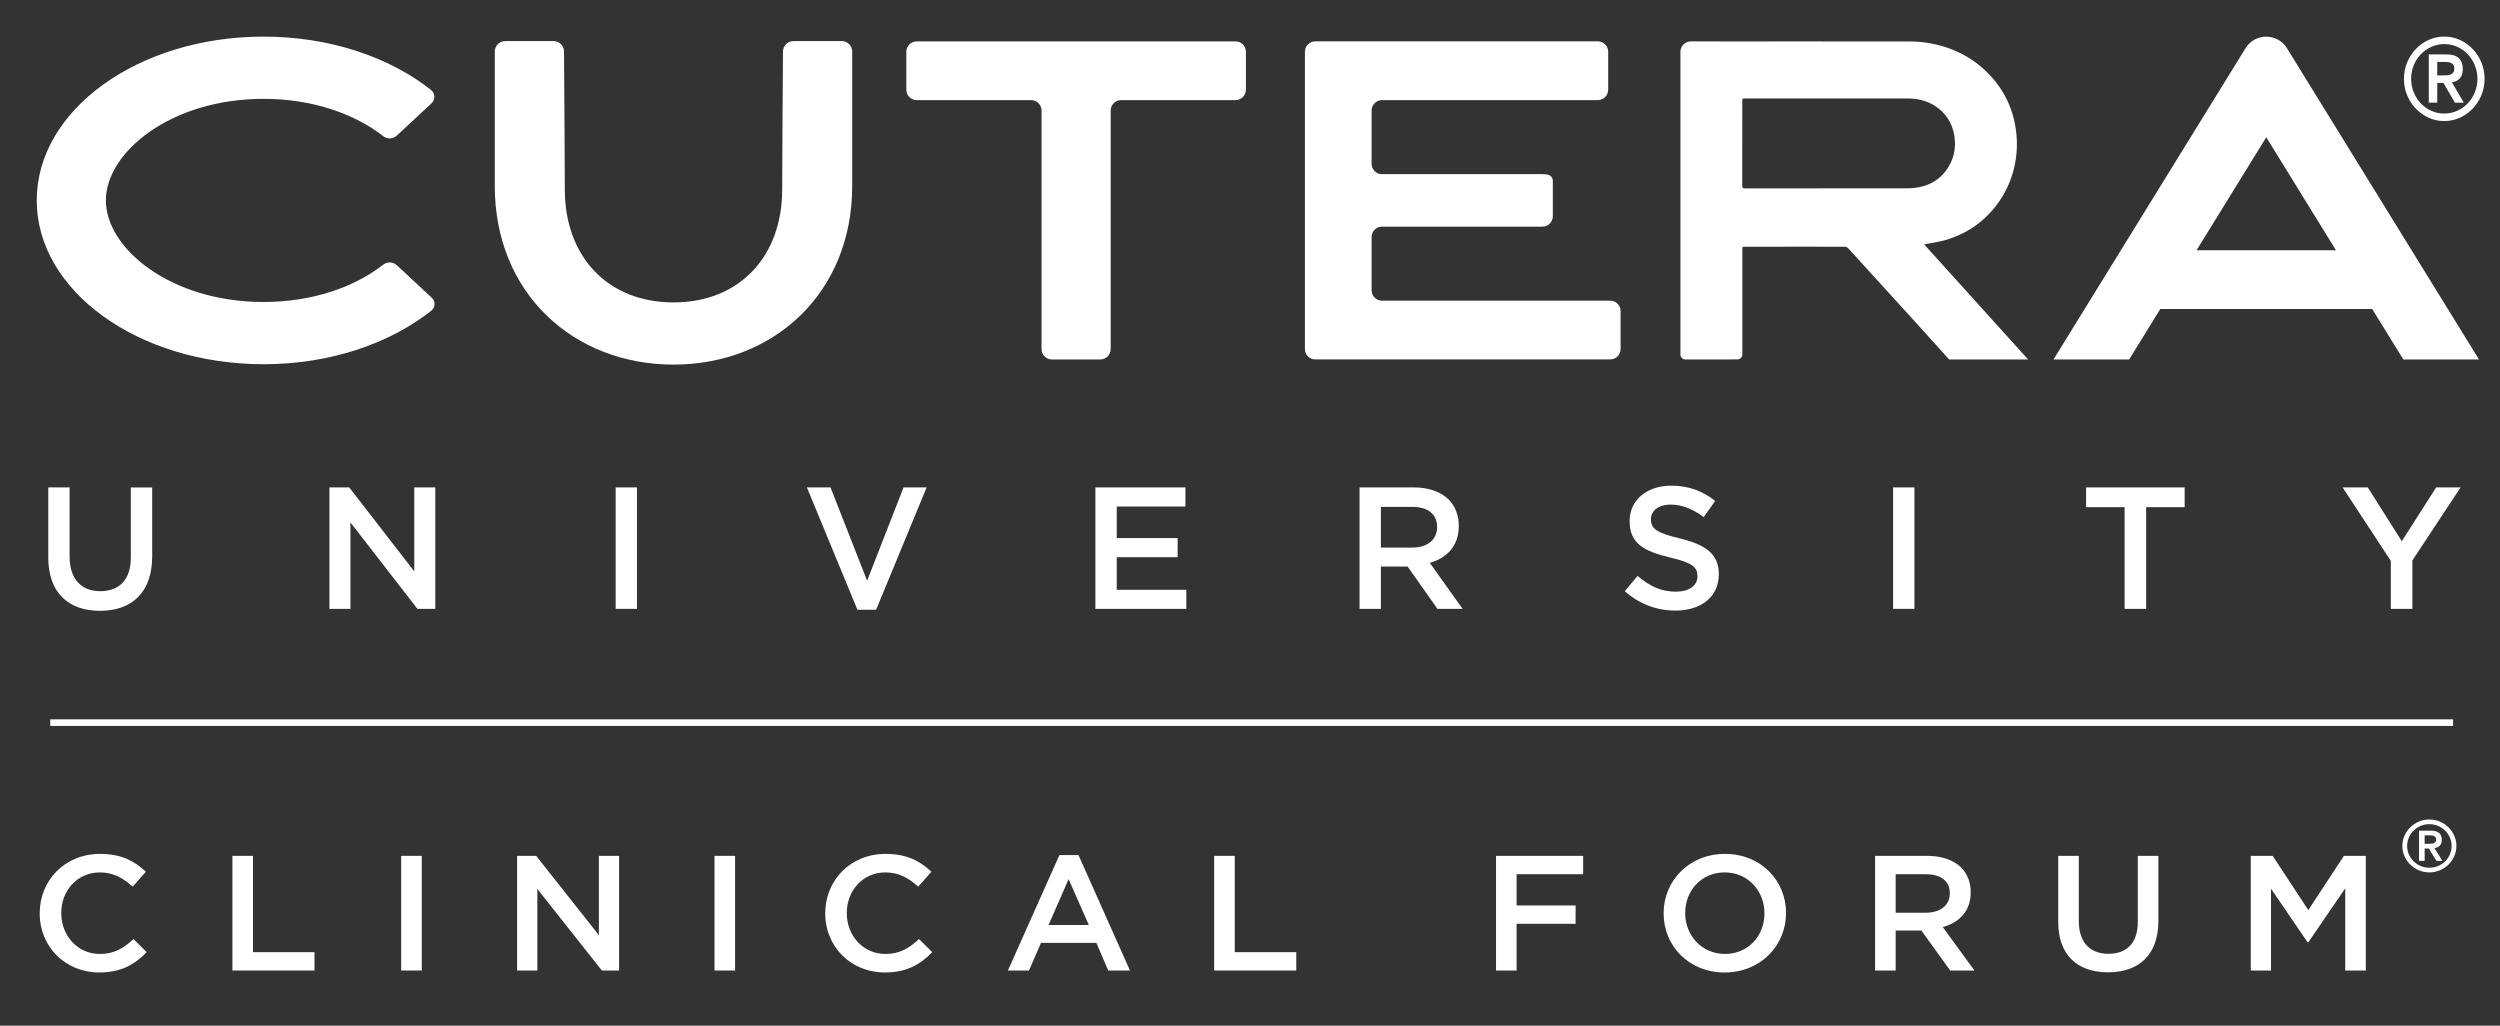 <svg xmlns="http://www.w3.org/2000/svg" id="Layer_1" data-name="Layer 1" viewBox="0 0 1522.56 624.67"><rect x="0" y="0" width="1522.56" height="624.67" fill="#333333" stroke="none"/><defs><style> .cls-1 { fill: #fff; stroke-width: 0px; } </style></defs><g><path class="cls-1" d="M29.4,339.43v-42.58h12.99v42.06c0,13.73,7.08,21.13,18.7,21.13s18.6-6.97,18.6-20.6v-42.58h13v41.95c0,22.09-12.47,33.18-31.8,33.18s-31.49-11.09-31.49-32.54Z"></path><path class="cls-1" d="M200.64,296.84h12.05l39.62,51.14v-51.14h12.79v73.96h-10.88l-40.79-52.62v52.62h-12.79v-73.96Z"></path><path class="cls-1" d="M374.95,296.84h13v73.96h-13v-73.96Z"></path><path class="cls-1" d="M491.44,296.84h14.37l22.29,56.84,22.19-56.84h14.05l-30.75,74.49h-11.41l-30.75-74.49Z"></path><path class="cls-1" d="M667.12,296.84h54.84v11.63h-41.84v19.23h37.08v11.63h-37.08v19.87h42.37v11.62h-55.37v-73.96Z"></path><path class="cls-1" d="M828,296.84h32.96c9.3,0,16.59,2.75,21.34,7.4,3.92,4.02,6.13,9.51,6.13,15.95v.21c0,12.15-7.29,19.44-17.64,22.4l19.97,28h-15.32l-18.17-25.78h-16.27v25.78h-13v-73.96ZM860.02,333.51c9.3,0,15.21-4.86,15.21-12.36v-.21c0-7.92-5.7-12.26-15.32-12.26h-18.91v24.83h19.01Z"></path><path class="cls-1" d="M989.52,360.03l7.82-9.3c7.08,6.13,14.16,9.61,23.35,9.61,8.03,0,13.1-3.7,13.1-9.3v-.21c0-5.28-2.96-8.14-16.7-11.3-15.74-3.81-24.61-8.46-24.61-22.09v-.21c0-12.68,10.56-21.45,25.25-21.45,10.78,0,19.34,3.28,26.84,9.3l-6.97,9.83c-6.66-4.97-13.32-7.61-20.08-7.61-7.61,0-12.05,3.91-12.05,8.77v.21c0,5.71,3.38,8.24,17.54,11.62,15.64,3.8,23.78,9.4,23.78,21.66v.21c0,13.84-10.89,22.08-26.41,22.08-11.3,0-21.98-3.91-30.86-11.83Z"></path><path class="cls-1" d="M1152.95,296.84h12.99v73.96h-12.99v-73.96Z"></path><path class="cls-1" d="M1293.94,308.89h-23.46v-12.05h60.02v12.05h-23.46v61.92h-13.1v-61.92Z"></path><path class="cls-1" d="M1456.09,341.65l-29.37-44.8h15.32l20.71,32.76,20.92-32.76h14.89l-29.37,44.48v29.48h-13.11v-29.16Z"></path></g><rect class="cls-1" x="30.61" y="438.1" width="1463.39" height="4"></rect><g><path class="cls-1" d="M24.18,556.35v-.2c0-19.85,15.17-36.11,36.76-36.11,13.14,0,21.08,4.49,27.9,10.88l-8.05,9.08c-5.7-5.19-11.81-8.68-19.96-8.68-13.65,0-23.52,10.97-23.52,24.64v.2c0,13.66,9.88,24.83,23.52,24.83,8.76,0,14.36-3.49,20.47-9.08l8.04,7.98c-7.43,7.58-15.58,12.37-28.92,12.37-20.78,0-36.26-15.86-36.26-35.91Z"></path><path class="cls-1" d="M141.54,521.24h12.53v58.65h37.47v11.17h-50v-69.83Z"></path><path class="cls-1" d="M244.33,521.24h12.53v69.83h-12.53v-69.83Z"></path><path class="cls-1" d="M314.93,521.24h11.61l38.19,48.28v-48.28h12.32v69.83h-10.49l-39.31-49.68v49.68h-12.32v-69.83Z"></path><path class="cls-1" d="M435.15,521.24h12.53v69.83h-12.53v-69.83Z"></path><path class="cls-1" d="M502.59,556.35v-.2c0-19.85,15.17-36.11,36.76-36.11,13.14,0,21.08,4.49,27.9,10.88l-8.05,9.08c-5.7-5.19-11.81-8.68-19.96-8.68-13.65,0-23.52,10.97-23.52,24.64v.2c0,13.66,9.88,24.83,23.52,24.83,8.76,0,14.36-3.49,20.47-9.08l8.04,7.98c-7.43,7.58-15.58,12.37-28.92,12.37-20.78,0-36.26-15.86-36.26-35.91Z"></path><path class="cls-1" d="M645.21,520.75h11.61l31.36,70.32h-13.24l-7.23-16.86h-33.71l-7.33,16.86h-12.83l31.37-70.32ZM663.13,563.34l-12.32-27.93-12.22,27.93h24.54Z"></path><path class="cls-1" d="M739.46,521.24h12.53v58.65h37.47v11.17h-50v-69.83Z"></path><path class="cls-1" d="M911.12,521.24h53.06v11.17h-40.53v19.05h35.94v11.17h-35.94v28.43h-12.53v-69.83Z"></path><path class="cls-1" d="M1013.19,556.35v-.2c0-19.65,15.47-36.11,37.37-36.11s37.17,16.26,37.17,35.91v.2c0,19.65-15.48,36.11-37.37,36.11s-37.17-16.26-37.17-35.91ZM1074.59,556.35v-.2c0-13.57-10.08-24.84-24.23-24.84s-24.03,11.07-24.03,24.64v.2c0,13.56,10.08,24.83,24.24,24.83s24.03-11.07,24.03-24.64Z"></path><path class="cls-1" d="M1141.96,521.24h31.77c8.96,0,15.99,2.59,20.57,6.98,3.77,3.79,5.91,8.98,5.91,15.06v.2c0,11.47-7.02,18.35-17,21.15l19.25,26.43h-14.76l-17.52-24.34h-15.68v24.34h-12.53v-69.83ZM1172.82,555.86c8.96,0,14.66-4.59,14.66-11.67v-.2c0-7.48-5.5-11.57-14.76-11.57h-18.22v23.44h18.33Z"></path><path class="cls-1" d="M1253.51,561.44v-40.2h12.53v39.7c0,12.96,6.82,19.95,18.02,19.95s17.92-6.58,17.92-19.45v-40.2h12.53v39.6c0,20.85-12.02,31.32-30.66,31.32s-30.34-10.47-30.34-30.72Z"></path><path class="cls-1" d="M1370.78,521.24h13.34l21.69,33.02,21.69-33.02h13.34v69.83h-12.53v-50.07l-22.5,32.92h-.41l-22.3-32.72v49.87h-12.32v-69.83Z"></path></g><path class="cls-1" d="M1467.07,510.04c.71-1.61,1.67-3.02,2.9-4.22,1.23-1.2,2.66-2.14,4.31-2.84,1.65-.69,3.41-1.04,5.27-1.04s3.61.35,5.27,1.04c1.65.7,3.09,1.64,4.31,2.84,1.23,1.2,2.19,2.61,2.9,4.22.71,1.62,1.07,3.34,1.07,5.16s-.36,3.54-1.07,5.16c-.71,1.62-1.67,3.03-2.9,4.22-1.22,1.2-2.66,2.15-4.31,2.84-1.65.69-3.41,1.04-5.27,1.04s-3.61-.35-5.27-1.04c-1.65-.69-3.08-1.64-4.31-2.84-1.23-1.2-2.19-2.6-2.9-4.22-.71-1.61-1.06-3.34-1.06-5.16s.35-3.54,1.06-5.16M1464.39,521.46c.87,1.95,2.05,3.66,3.54,5.11,1.49,1.46,3.23,2.62,5.22,3.46,1.99.86,4.13,1.28,6.39,1.28s4.4-.42,6.39-1.28c1.99-.85,3.73-2.01,5.22-3.46,1.49-1.46,2.67-3.16,3.54-5.11.87-1.95,1.31-4.03,1.31-6.26s-.43-4.31-1.31-6.26c-.87-1.95-2.05-3.65-3.54-5.11-1.49-1.46-3.23-2.62-5.22-3.47-1.99-.85-4.12-1.27-6.39-1.27s-4.4.42-6.39,1.27c-1.99.86-3.73,2.01-5.22,3.47-1.49,1.46-2.67,3.16-3.54,5.11-.87,1.95-1.3,4.04-1.3,6.26s.43,4.31,1.3,6.26M1476.67,508.74h2.52c.53,0,1.07.02,1.59.04.53.03,1.01.13,1.44.3.43.18.77.44,1.04.78.27.35.4.83.4,1.43s-.13,1.09-.4,1.43c-.27.35-.61.61-1.04.78-.43.17-.9.28-1.44.32-.53.04-1.06.07-1.59.07h-2.52v-5.16ZM1473.22,524.3h3.45v-7.54h2.52l4.69,7.54h3.63l-4.87-7.8c1.29-.14,2.35-.62,3.2-1.43.85-.81,1.27-2.02,1.27-3.64,0-1.79-.53-3.16-1.61-4.12-1.08-.95-2.75-1.43-5.02-1.43h-7.25v18.41Z"></path><g><path class="cls-1" d="M1498.01,47.8c1.27-1.29,1.89-3.22,1.89-5.81,0-2.86-.8-5.04-2.4-6.57-1.61-1.52-4.1-2.27-7.49-2.27h-10.82v29.38h5.15v-12.03h3.76l7,12.03h5.42l-7.26-12.45c1.92-.22,3.51-.99,4.77-2.27ZM1490.47,45.83c-.79.07-1.58.11-2.37.11h-3.76v-8.23h3.76c.79,0,1.59.03,2.37.07.8.05,1.51.21,2.14.48.64.28,1.16.7,1.55,1.25.4.55.59,1.32.59,2.27s-.19,1.73-.59,2.29c-.4.55-.91.97-1.55,1.25-.64.27-1.35.45-2.14.51Z"></path><path class="cls-1" d="M1511.22,38.01c-1.29-3.11-3.06-5.83-5.28-8.15-2.23-2.33-4.81-4.17-7.79-5.54-2.97-1.36-6.15-2.03-9.54-2.03-3.38,0-6.56.68-9.54,2.03-2.97,1.37-5.56,3.2-7.78,5.54-2.23,2.32-3.98,5.04-5.29,8.15-1.29,3.12-1.94,6.45-1.94,9.99s.65,6.88,1.94,9.99c1.3,3.12,3.06,5.84,5.29,8.16,2.22,2.32,4.81,4.17,7.78,5.53,2.98,1.36,6.15,2.04,9.54,2.04s6.57-.68,9.54-2.04c2.98-1.36,5.56-3.2,7.79-5.53,2.22-2.32,3.98-5.04,5.28-8.16,1.3-3.11,1.95-6.44,1.95-9.99s-.65-6.87-1.95-9.99ZM1507.23,56.23c-1.05,2.58-2.49,4.83-4.32,6.74-1.82,1.92-3.96,3.43-6.43,4.53-2.47,1.1-5.08,1.66-7.85,1.66s-5.39-.56-7.86-1.66c-2.46-1.1-4.6-2.61-6.43-4.53-1.83-1.91-3.26-4.15-4.32-6.74-1.05-2.58-1.58-5.32-1.58-8.23s.53-5.64,1.58-8.23c1.06-2.58,2.5-4.82,4.32-6.74,1.83-1.91,3.97-3.42,6.43-4.53,2.47-1.1,5.08-1.66,7.86-1.66s5.39.55,7.85,1.66c2.47,1.11,4.61,2.62,6.43,4.53,1.83,1.92,3.27,4.16,4.32,6.74,1.05,2.58,1.59,5.32,1.59,8.23s-.54,5.65-1.59,8.23Z"></path><path class="cls-1" d="M241.64,161.52c-2.28-2.12-5.75-2.27-8.21-.35-17.04,13.28-42.46,22.75-72.91,22.75-56.6,0-96.04-32.6-96.04-61.86s39.44-61.86,96.04-61.86c30.45,0,55.87,9.47,72.91,22.75,2.45,1.91,5.93,1.77,8.21-.35l21.17-19.68c1.15-1.07,1.78-2.59,1.71-4.16-.06-1.57-.81-3.03-2.05-4.01-25.26-19.94-61.58-32.45-101.95-32.45-76.3,0-138.15,44.66-138.15,99.76s61.85,99.76,138.15,99.76c40.5,0,76.92-12.59,102.19-32.64,1.17-.93,1.88-2.33,1.94-3.82.06-1.5-.53-2.95-1.63-3.97l-21.38-19.88Z"></path><path class="cls-1" d="M752.45,25.2h-194.13c-3.5,0-6.34,2.84-6.34,6.34v23.1c0,3.5,2.84,6.34,6.34,6.34h69.67c3.5,0,6.34,2.84,6.34,6.34v145.26c0,3.5,2.84,6.34,6.34,6.34h29.43c3.5,0,6.34-2.84,6.34-6.34V67.31c0-3.5,2.84-6.34,6.34-6.34h69.67c3.5,0,6.34-2.84,6.34-6.34v-23.1c0-3.5-2.84-6.34-6.34-6.34Z"></path><path class="cls-1" d="M980.64,183.13h-138.96c-3.5,0-6.34-2.84-6.34-6.34v-32.42c0-3.5,2.84-6.34,6.34-6.34h97.69c3.5,0,6.34-2.84,6.34-6.34v-21.4c0-3.5-2.84-4.22-6.34-4.22h-97.69c-3.5,0-6.34-2.84-6.34-6.34v-32.42c0-3.5,2.84-6.34,6.34-6.34h131.4c3.5,0,6.34-2.84,6.34-6.34v-23.1c0-3.5-2.84-6.34-6.34-6.34h-172.02c-3.5,0-6.34,2.84-6.34,6.34v181.03c0,3.5,2.84,6.34,6.34,6.34h179.58c3.5,0,6.34-2.84,6.34-6.34v-23.1c0-3.5-2.84-6.34-6.34-6.34Z"></path><path class="cls-1" d="M512.68,25.03h-29.48c-3.48,0-6.31,2.81-6.34,6.29-.13,18.12-.49,69.99-.49,84.08,0,40.93-26.16,68.78-66.19,68.78s-66.19-27.85-66.19-68.78c0-14.09-.36-65.96-.49-84.08-.03-3.48-2.86-6.29-6.34-6.29h-29.48c-1.68,0-3.29.67-4.48,1.86-1.19,1.19-1.86,2.8-1.86,4.48v81.98c0,65.07,47.81,108.7,108.84,108.7s108.83-43.63,108.83-108.7V31.37c0-1.68-.66-3.29-1.85-4.48-1.19-1.19-2.8-1.86-4.48-1.86Z"></path><path class="cls-1" d="M1367.56,29.4l-116.92,189.51h46.07l18.96-30.74h129.05l18.96,30.74h46.07l-116.92-189.51c-5.8-9.41-19.48-9.41-25.29,0ZM1337.76,152.4l42.45-68.81,42.45,68.81h-84.9Z"></path><path class="cls-1" d="M1172.64,148.68c3.93-.78,7.93-1.28,11.77-2.37,13.89-3.96,25.18-11.97,33.43-24.06,7.39-10.83,11.03-24.05,10.44-37.15-.76-17.01-7.56-31.48-20.01-42.9-12.28-11.26-28.73-16.92-45.38-16.95-17.78-.04-35.56-.01-53.33,0v-.04h-31.43v.03c-10.15,0-20.31,0-30.46,0v-.03h-17.91c-3.5,0-6.34,2.84-6.34,6.34v21.59h0v162.77c0,1.66,1.35,3.01,3.01,3.01l31.7-.02c1.66,0,3-1.35,3-3.01v-64.91c.08-.71.39-.72,1.62-.72,8.39,0,16.78,0,25.18-.01v-.03h19.37v.03c5.34,0,10.68,0,16.02,0,.91,0,1.77.38,2.38,1.05,15.07,16.58,30.16,33.16,45.24,49.73l16.14,17.9h48.09l-63.27-70.05c.38-.1.58-.16.75-.19ZM1169.34,113.89c-2.5.52-5.11.79-7.67.79-18.09.04-36.18.04-54.27.04h0s-19.61,0-19.61,0h0c-2.58,0-5.16,0-7.75,0h-4.19c-4.41,0-8.82,0-13.24.01-1.28,0-1.56-.37-1.55-1.58.04-17.19.02-34.38.03-51.57,0-1.6,0-1.61,1.63-1.61,8.35,0,16.71,0,25.06,0v-.02h19.65v.02h14.18c13.31,0,26.61-.01,39.92,0,5.83,0,11.4,1.11,16.42,4.22,7.03,4.35,11.13,10.67,12.35,18.84,1.13,7.64-.51,14.65-5.13,20.86-3.98,5.34-9.35,8.62-15.83,9.98Z"></path></g></svg>